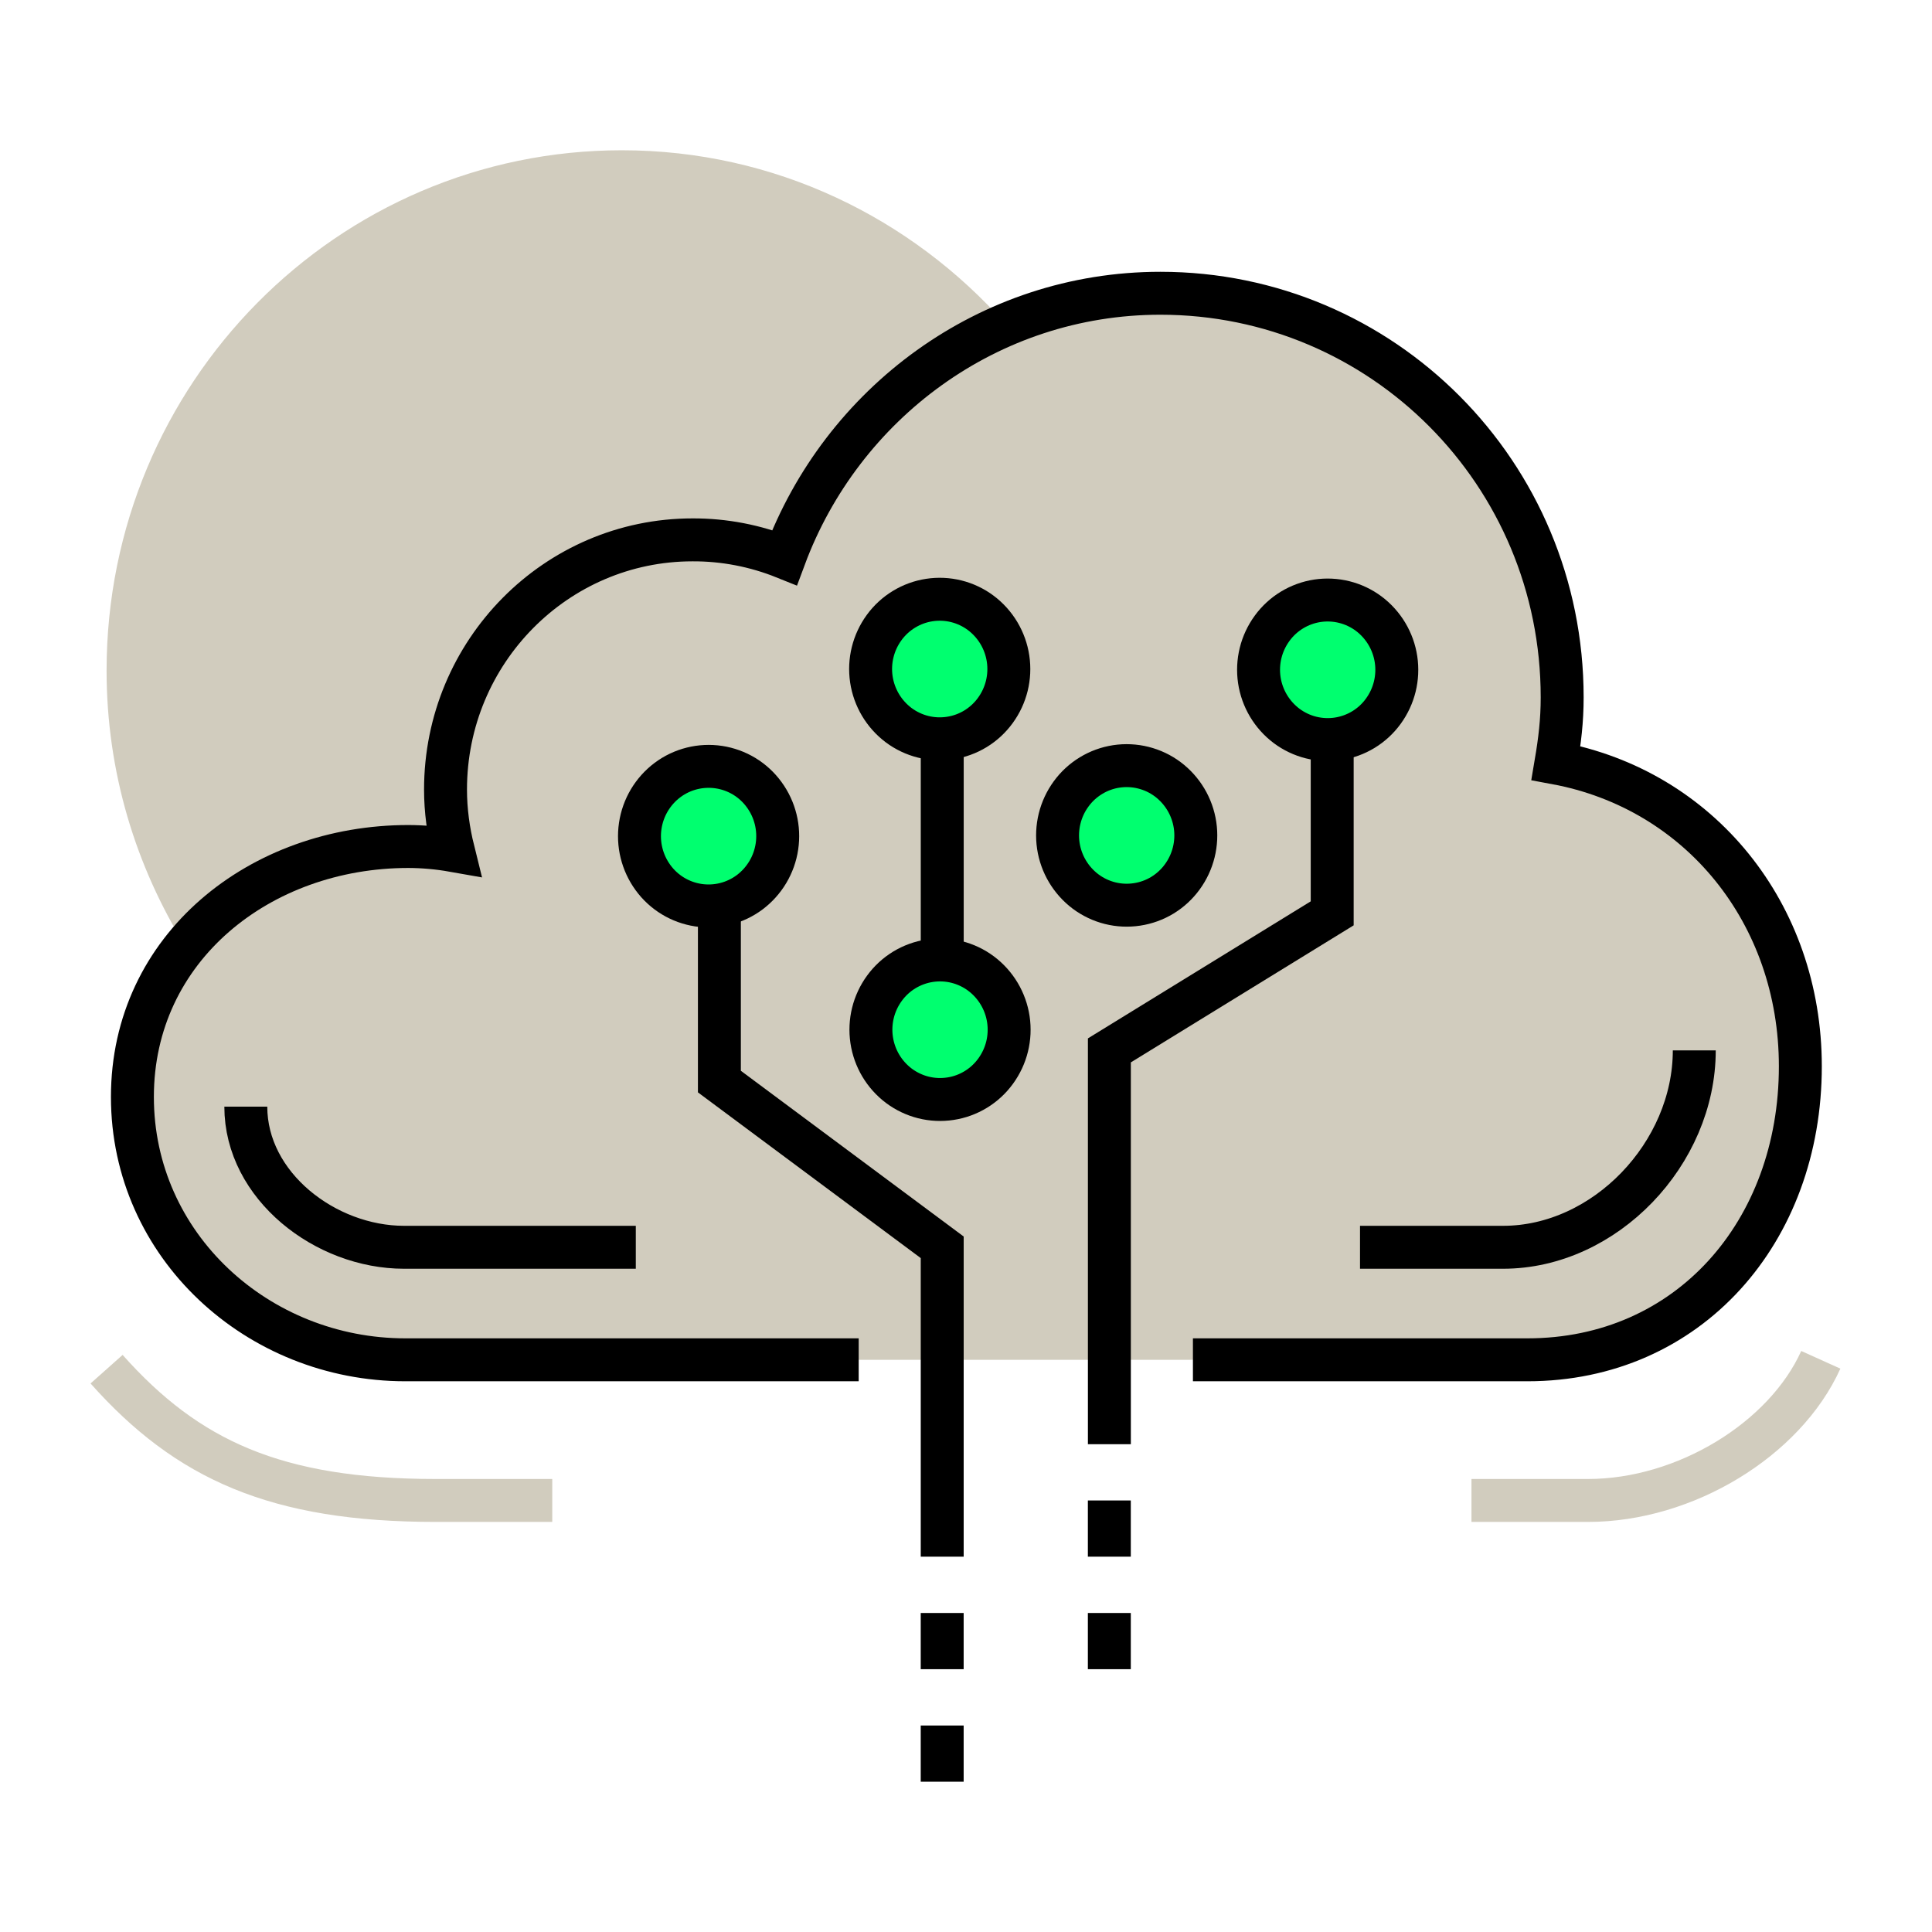 <svg width="90" height="90" viewBox="0 0 90 90" fill="none" xmlns="http://www.w3.org/2000/svg">
<path d="M28.97 7C15.712 7 4.965 17.853 4.965 31.241C4.965 35.965 6.325 40.359 8.639 44.087C11.012 41.171 14.841 39.433 19.025 39.433C19.738 39.433 20.432 39.505 21.113 39.621C20.878 38.693 20.757 37.739 20.753 36.781C20.753 30.362 25.906 25.149 32.263 25.149C33.778 25.149 35.221 25.434 36.546 25.971C38.361 21.084 42.116 17.14 46.866 15.124C42.468 10.15 36.091 7 28.97 7Z" fill="#D1CCBE"/>
<path d="M55.571 63.345H71.153C78.661 63.345 83.867 57.38 83.867 49.674C83.867 42.551 79.179 36.788 72.482 35.544C72.659 34.5 72.772 33.582 72.772 32.486C72.772 22.048 64.392 13.661 54.056 13.661C46.032 13.661 39.208 18.807 36.547 25.971C35.185 25.423 33.731 25.143 32.263 25.149C25.907 25.149 20.754 30.362 20.754 36.781C20.754 37.761 20.888 38.711 21.114 39.621C20.424 39.499 19.726 39.436 19.026 39.433C12.129 39.433 6.168 44.135 6.168 51.099C6.168 58.039 12.02 63.345 18.882 63.345H40.001" fill="#D1CCBE"/>
<path d="M55.571 63.345H71.153C78.661 63.345 83.867 57.38 83.867 49.674C83.867 42.551 79.179 36.788 72.482 35.544C72.659 34.5 72.772 33.582 72.772 32.486C72.772 22.048 64.392 13.661 54.056 13.661C46.032 13.661 39.208 18.807 36.547 25.971C35.185 25.423 33.731 25.143 32.263 25.149C25.907 25.149 20.754 30.362 20.754 36.781C20.754 37.761 20.888 38.711 21.114 39.621C20.424 39.499 19.726 39.436 19.026 39.433C12.129 39.433 6.168 44.135 6.168 51.099C6.168 58.039 12.02 63.345 18.882 63.345H40.001" stroke="black" stroke-width="2" stroke-miterlimit="10"/>
<path d="M4.965 63.782C8.725 68.007 12.858 69.897 20.294 69.897H25.726M84.82 63.345C83.144 67.057 78.495 69.897 73.977 69.897H68.547" stroke="#D1CCBE" stroke-width="2" stroke-miterlimit="10"/>
<path d="M43.893 45V34.517M62.059 34.517V42.547L51.679 48.931V67.276" stroke="black" stroke-width="2" stroke-miterlimit="10"/>
<path d="M59.936 33.817C59.248 33.3 58.791 32.533 58.664 31.682C58.538 30.831 58.751 29.965 59.259 29.27C59.508 28.927 59.823 28.637 60.185 28.417C60.547 28.197 60.949 28.051 61.367 27.987C61.786 27.924 62.213 27.944 62.624 28.047C63.035 28.15 63.422 28.333 63.761 28.587C64.449 29.103 64.906 29.87 65.033 30.721C65.16 31.572 64.946 32.438 64.439 33.133C64.19 33.476 63.876 33.766 63.514 33.986C63.152 34.206 62.749 34.352 62.331 34.416C61.912 34.48 61.484 34.459 61.073 34.357C60.662 34.254 60.276 34.07 59.936 33.817ZM50.573 41.532C49.885 41.015 49.428 40.249 49.301 39.398C49.175 38.547 49.388 37.681 49.895 36.986C50.144 36.643 50.459 36.353 50.821 36.133C51.182 35.912 51.585 35.766 52.004 35.702C52.422 35.639 52.85 35.659 53.261 35.762C53.672 35.865 54.059 36.048 54.398 36.302C55.086 36.819 55.543 37.585 55.67 38.437C55.796 39.288 55.583 40.154 55.075 40.849C54.826 41.192 54.511 41.481 54.15 41.702C53.788 41.922 53.386 42.068 52.967 42.131C52.548 42.195 52.121 42.175 51.71 42.072C51.299 41.969 50.913 41.785 50.573 41.532ZM41.877 50.583C41.189 50.066 40.733 49.3 40.606 48.449C40.479 47.598 40.693 46.731 41.2 46.037C41.449 45.694 41.764 45.404 42.125 45.184C42.487 44.964 42.889 44.818 43.308 44.754C43.727 44.69 44.154 44.71 44.565 44.813C44.976 44.916 45.363 45.099 45.702 45.353C46.39 45.869 46.847 46.636 46.974 47.487C47.101 48.338 46.887 49.204 46.38 49.899C46.131 50.242 45.817 50.532 45.455 50.752C45.093 50.973 44.691 51.119 44.272 51.182C43.853 51.246 43.425 51.226 43.014 51.123C42.603 51.02 42.217 50.836 41.877 50.583Z" fill="#00FF6F" stroke="black" stroke-width="2" stroke-miterlimit="10"/>
<path d="M33.512 42.38V50.384L43.892 58.104V72.517" stroke="black" stroke-width="2" stroke-miterlimit="10"/>
<path d="M34.922 41.566C35.61 41.049 36.067 40.283 36.193 39.432C36.32 38.581 36.107 37.715 35.599 37.02C35.35 36.677 35.036 36.387 34.674 36.166C34.312 35.946 33.91 35.8 33.491 35.736C33.072 35.673 32.645 35.693 32.233 35.796C31.822 35.899 31.436 36.082 31.096 36.336C30.408 36.852 29.951 37.619 29.825 38.471C29.698 39.322 29.912 40.188 30.419 40.883C30.668 41.226 30.983 41.516 31.345 41.736C31.707 41.956 32.109 42.102 32.528 42.166C32.947 42.229 33.374 42.209 33.785 42.106C34.196 42.003 34.583 41.819 34.922 41.566ZM41.863 33.781C41.176 33.264 40.719 32.498 40.592 31.647C40.465 30.796 40.679 29.93 41.186 29.235C41.435 28.892 41.75 28.602 42.112 28.382C42.474 28.162 42.876 28.015 43.294 27.952C43.713 27.888 44.141 27.908 44.551 28.011C44.962 28.114 45.349 28.297 45.688 28.551C46.376 29.067 46.833 29.834 46.96 30.686C47.087 31.537 46.873 32.403 46.365 33.098C46.116 33.441 45.802 33.73 45.44 33.951C45.078 34.171 44.676 34.317 44.257 34.38C43.838 34.444 43.411 34.424 43 34.321C42.589 34.218 42.203 34.034 41.863 33.781Z" fill="#00FF6F" stroke="black" stroke-width="2" stroke-miterlimit="10"/>
<path d="M63.355 58.103H70.018C74.771 58.103 78.926 53.731 78.926 48.931M29.618 58.103H18.821C15.162 58.103 11.451 55.246 11.451 51.552M51.677 69.897V72.517M51.677 75.138V77.758M43.891 75.138V77.758M43.891 80.38V83" stroke="black" stroke-width="2" stroke-miterlimit="10"/>
</svg>
